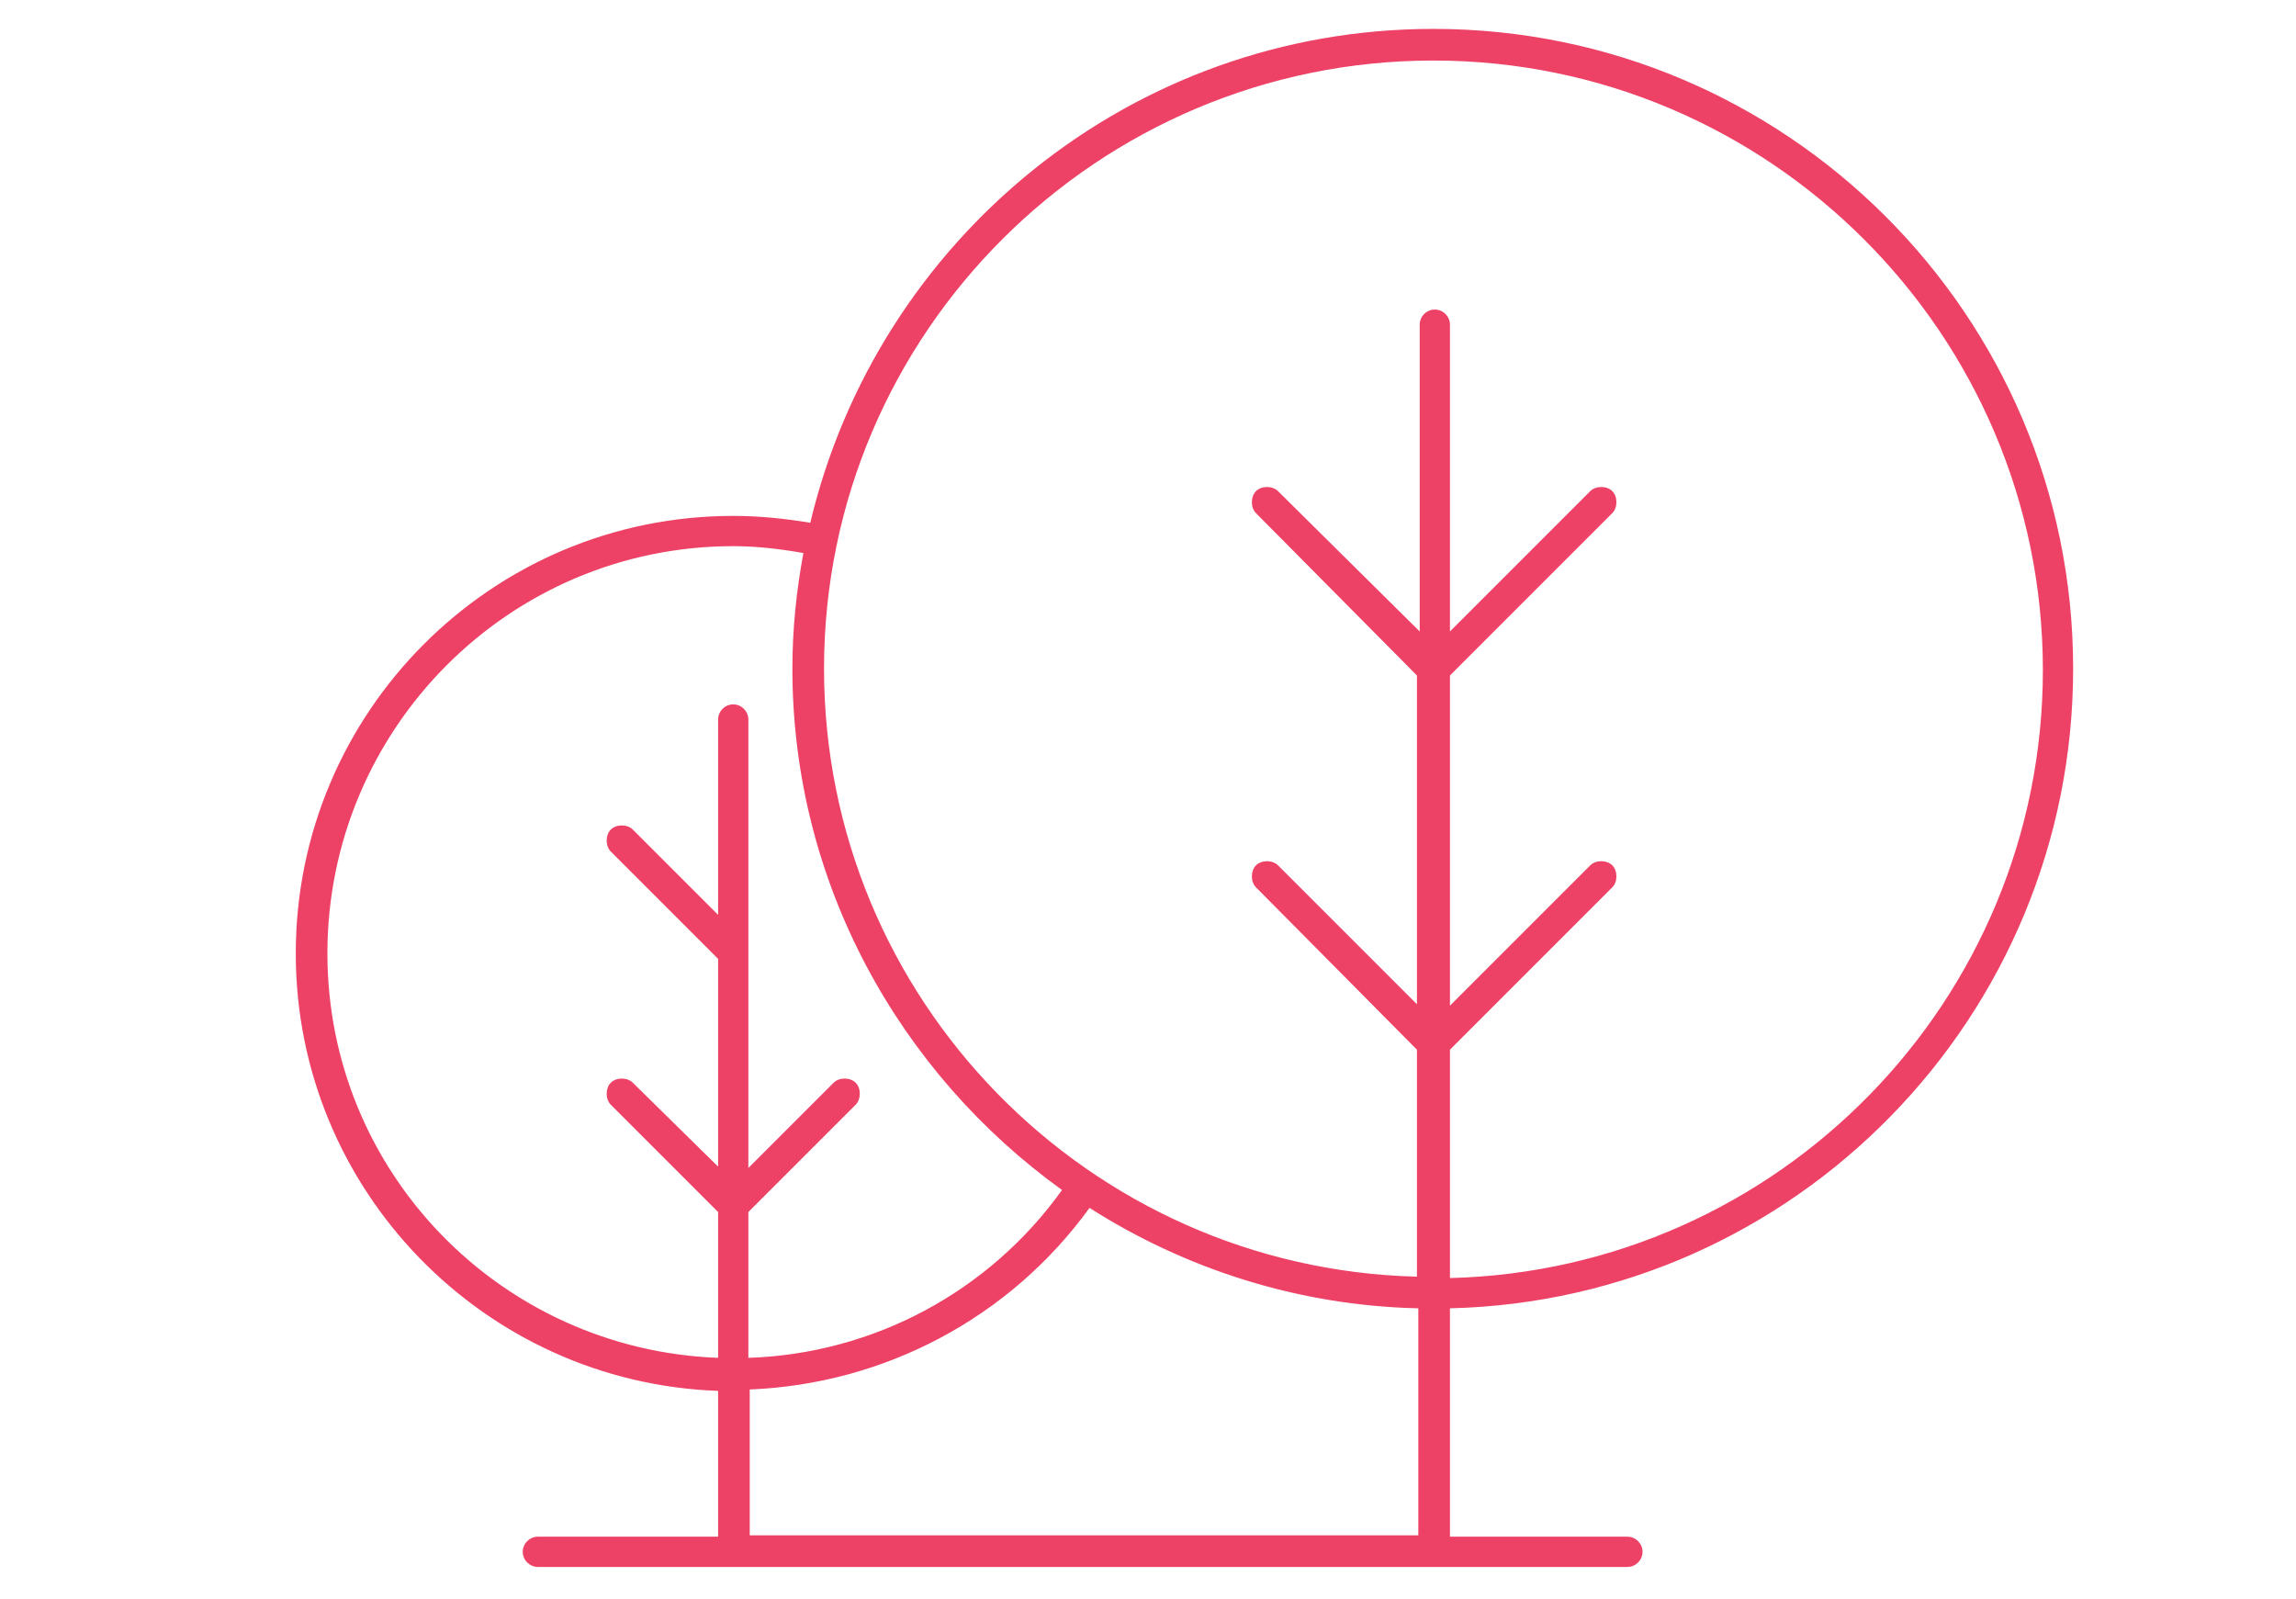 <?xml version="1.0" encoding="utf-8"?>
<!-- Generator: Adobe Illustrator 21.0.0, SVG Export Plug-In . SVG Version: 6.00 Build 0)  -->
<svg version="1.1" id="Vrstva_1" xmlns="http://www.w3.org/2000/svg" xmlns:xlink="http://www.w3.org/1999/xlink" x="0px" y="0px"
	 viewBox="0 0 166.9 116.2" style="enable-background:new 0 0 166.9 116.2;" xml:space="preserve">
<style type="text/css">
	.st0{fill:#ed4266;}
</style>
<path class="st0" d="M150.7,48.6c0-25.7-20.9-46.5-46.5-46.5c-22,0-40.4,15.3-45.3,35.9c-1.8-0.3-3.7-0.5-5.6-0.5
	c-17.6,0-31.8,14.3-31.8,31.8c0,17.2,13.7,31.2,30.7,31.8v10.6H39.1c-0.6,0-1.1,0.5-1.1,1.1c0,0.6,0.5,1.1,1.1,1.1h79.2
	c0.6,0,1.1-0.5,1.1-1.1c0-0.6-0.5-1.1-1.1-1.1h-12.9V95.1C130.5,94.5,150.7,73.9,150.7,48.6z M104.2,4.4c24.4,0,44.3,19.9,44.3,44.3
	c0,24-19.2,43.6-43.1,44.2V76.3l11.8-11.8c0.4-0.4,0.4-1.2,0-1.6c-0.4-0.4-1.2-0.4-1.6,0l-10.2,10.2V49.1l11.8-11.8
	c0.4-0.4,0.4-1.2,0-1.6c-0.4-0.4-1.2-0.4-1.6,0l-10.2,10.2V23.6c0-0.6-0.5-1.1-1.1-1.1s-1.1,0.5-1.1,1.1v22.3L92.9,35.7
	c-0.4-0.4-1.2-0.4-1.6,0s-0.4,1.2,0,1.6L103,49.1v23.9L92.9,62.9c-0.4-0.4-1.2-0.4-1.6,0s-0.4,1.2,0,1.6L103,76.3v16.5
	c-23.9-0.6-43.1-20.2-43.1-44.2C59.9,24.2,79.8,4.4,104.2,4.4z M23.8,69.3C23.8,53,37,39.7,53.3,39.7c1.7,0,3.4,0.2,5.1,0.5
	c-0.5,2.7-0.8,5.5-0.8,8.4c0,15.6,7.8,29.4,19.6,37.9c-5.3,7.4-13.7,11.9-22.8,12.2V88.1l7.8-7.8c0.4-0.4,0.4-1.2,0-1.6
	s-1.2-0.4-1.6,0l-6.2,6.2V52.3c0-0.6-0.5-1.1-1.1-1.1s-1.1,0.5-1.1,1.1v14.2L46,60.3c-0.4-0.4-1.2-0.4-1.6,0c-0.4,0.4-0.4,1.2,0,1.6
	l7.8,7.8v15.1L46,78.7c-0.4-0.4-1.2-0.4-1.6,0c-0.4,0.4-0.4,1.2,0,1.6l7.8,7.8v10.6C36.4,98.1,23.8,85.2,23.8,69.3z M54.5,111.7V101
	c9.8-0.4,18.9-5.2,24.7-13.2c6.9,4.4,15.1,7.1,23.9,7.3v16.5H54.5z"/>
</svg>
